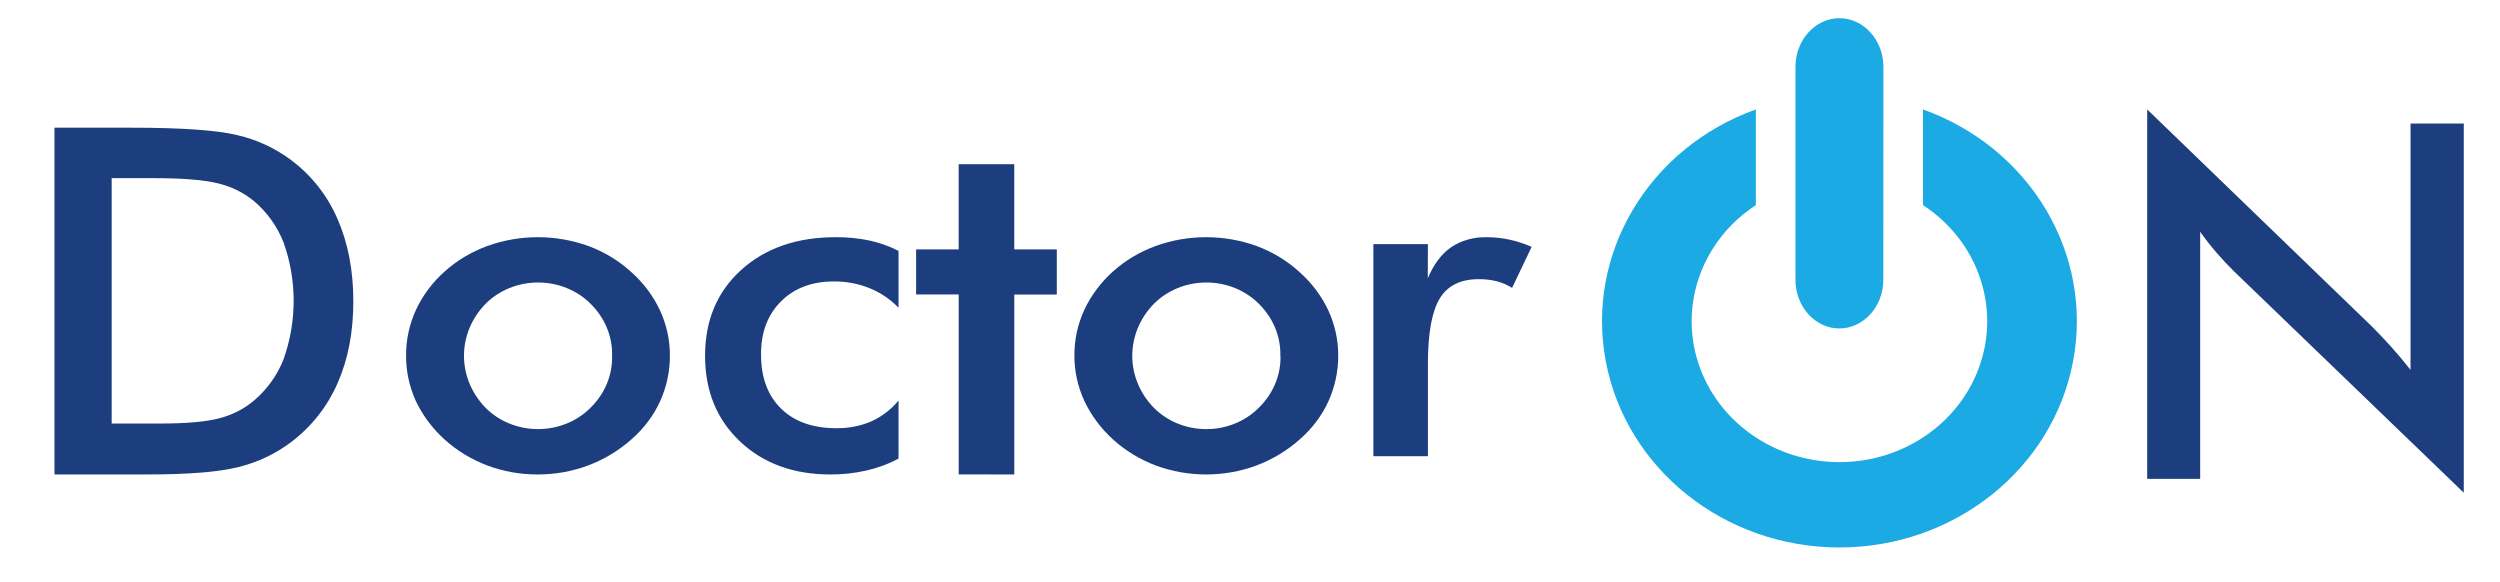 <?xml version="1.0" encoding="UTF-8"?>
<svg width="116px" height="27px" viewBox="0 0 116 27" version="1.1" xmlns="http://www.w3.org/2000/svg" xmlns:xlink="http://www.w3.org/1999/xlink">
    <title>4C96F2E5-FACA-4663-AC71-7E529D60AEEA</title>
    <g id="Page-1" stroke="none" stroke-width="1" fill="none" fill-rule="evenodd">
        <g id="carrefour-seguros-home_desktop_2" transform="translate(-233, -194)" fill-rule="nonzero">
            <g id="doctoron_color" transform="translate(233, 194)">
                <g id="Logo_DoctorON_(color)_Mesa-de-trabajo-1" transform="translate(2.522, 0.844)">
                    <path d="M86.706,4.234 L86.706,8.674 C89.184,10.294 90.267,13.263 89.377,15.998 C88.488,18.734 85.833,20.599 82.828,20.599 C79.823,20.599 77.168,18.734 76.278,15.998 C75.389,13.263 76.472,10.294 78.95,8.674 L78.95,4.234 C73.967,6.02 71.038,10.947 71.99,15.938 C72.942,20.93 77.504,24.558 82.828,24.558 C88.151,24.558 92.713,20.93 93.666,15.938 C94.618,10.947 91.688,6.02 86.706,4.234 Z" id="Path" fill="#1BAAE3"></path>
                    <path d="M84.864,12.14 C84.864,13.38 83.946,14.396 82.823,14.396 C81.7,14.396 80.788,13.38 80.788,12.14 L80.788,2.257 C80.788,1.016 81.705,1.04916076e-14 82.827,1.04916076e-14 C83.949,1.04916076e-14 84.868,1.016 84.868,2.257 L84.864,12.14 Z" id="Path" fill="#1BAAE3"></path>
                    <path d="M97.108,21.376 L97.108,4.234 L107.544,14.314 C107.828,14.599 108.116,14.904 108.408,15.225 C108.7,15.547 109.006,15.913 109.327,16.319 L109.327,4.887 L111.797,4.887 L111.797,22.018 L101.148,11.758 C100.864,11.479 100.589,11.186 100.323,10.878 C100.057,10.571 99.805,10.248 99.566,9.911 L99.566,21.376 L97.108,21.376 Z" id="Path" fill="#1C3E7E"></path>
                    <path d="M0.005,21.171 L0.005,5.081 L3.586,5.081 C5.915,5.081 7.552,5.197 8.498,5.428 C9.403,5.638 10.252,6.033 10.992,6.588 C11.939,7.299 12.68,8.242 13.142,9.323 C13.629,10.438 13.873,11.709 13.873,13.137 C13.873,14.565 13.629,15.831 13.142,16.934 C12.675,18.011 11.934,18.951 10.992,19.664 C10.269,20.211 9.439,20.606 8.555,20.824 C7.644,21.056 6.225,21.172 4.3,21.171 L0,21.171 L0.005,21.171 Z M2.66,18.808 L4.891,18.808 C6.117,18.808 7.037,18.727 7.65,18.565 C8.24,18.417 8.787,18.139 9.252,17.752 C9.871,17.229 10.348,16.563 10.64,15.813 C11.258,14.066 11.258,12.164 10.64,10.416 C10.347,9.667 9.87,9 9.252,8.477 C8.769,8.086 8.203,7.808 7.595,7.664 C6.951,7.502 5.946,7.422 4.579,7.422 L2.66,7.422 L2.66,18.808 Z" id="Shape" fill="#1C3E7E"></path>
                    <path d="M16.321,15.646 C16.316,14.917 16.474,14.195 16.784,13.524 C17.094,12.856 17.547,12.253 18.115,11.749 C18.681,11.241 19.35,10.841 20.085,10.572 C21.595,10.025 23.273,10.025 24.783,10.572 C25.527,10.848 26.203,11.259 26.771,11.781 C27.34,12.287 27.793,12.892 28.103,13.562 C28.407,14.22 28.563,14.928 28.561,15.643 C28.566,16.373 28.413,17.096 28.109,17.771 C27.806,18.435 27.357,19.035 26.789,19.531 C26.205,20.055 25.516,20.471 24.76,20.756 C24.015,21.033 23.219,21.174 22.415,21.171 C21.619,21.173 20.831,21.032 20.093,20.756 C18.606,20.194 17.416,19.121 16.774,17.764 C16.469,17.094 16.314,16.373 16.321,15.646 L16.321,15.646 Z M25.879,15.668 C25.904,14.773 25.546,13.906 24.882,13.252 C24.256,12.623 23.372,12.264 22.445,12.264 C21.518,12.264 20.634,12.623 20.009,13.252 C18.673,14.626 18.673,16.704 20.009,18.078 C20.633,18.707 21.516,19.066 22.442,19.066 C23.369,19.066 24.252,18.707 24.876,18.078 C25.542,17.427 25.902,16.561 25.879,15.668 L25.879,15.668 Z" id="Shape" fill="#1C3E7E"></path>
                    <path d="M39.17,13.436 C38.797,13.046 38.338,12.736 37.826,12.526 C37.303,12.316 36.739,12.21 36.17,12.215 C35.151,12.215 34.332,12.525 33.713,13.144 C33.094,13.763 32.786,14.583 32.79,15.604 C32.79,16.669 33.099,17.506 33.718,18.114 C34.337,18.721 35.193,19.025 36.286,19.024 C36.846,19.033 37.402,18.924 37.912,18.705 C38.406,18.48 38.837,18.149 39.17,17.739 L39.17,20.437 C38.705,20.683 38.206,20.868 37.687,20.987 C37.138,21.112 36.574,21.174 36.009,21.171 C34.293,21.171 32.895,20.66 31.814,19.639 C30.734,18.618 30.193,17.294 30.193,15.666 C30.193,14.019 30.753,12.69 31.872,11.678 C32.992,10.667 34.455,10.161 36.262,10.162 C36.79,10.158 37.316,10.21 37.831,10.318 C38.299,10.419 38.75,10.581 39.17,10.798 L39.17,13.436 Z" id="Path" fill="#1C3E7E"></path>
                    <polygon id="Path" fill="#1C3E7E" points="41.962 21.168 41.962 12.819 39.986 12.819 39.986 10.729 41.96 10.729 41.96 6.775 44.54 6.775 44.54 10.729 46.514 10.729 46.514 12.822 44.542 12.822 44.542 21.171"></polygon>
                    <path d="M47.33,15.646 C47.327,14.917 47.484,14.195 47.794,13.524 C48.427,12.177 49.614,11.116 51.094,10.572 C52.603,10.025 54.28,10.025 55.788,10.572 C56.532,10.848 57.208,11.259 57.776,11.781 C58.347,12.286 58.801,12.892 59.113,13.562 C59.417,14.22 59.572,14.928 59.571,15.643 C59.576,16.373 59.422,17.097 59.119,17.772 C58.816,18.436 58.367,19.035 57.8,19.531 C57.215,20.056 56.527,20.472 55.772,20.757 C54.276,21.309 52.607,21.309 51.111,20.757 C49.625,20.195 48.435,19.122 47.794,17.765 C47.484,17.095 47.327,16.374 47.33,15.646 L47.33,15.646 Z M56.886,15.668 C56.91,14.774 56.552,13.907 55.889,13.253 C55.263,12.623 54.38,12.264 53.453,12.264 C52.527,12.264 51.643,12.623 51.018,13.253 C49.681,14.626 49.681,16.706 51.018,18.079 C51.642,18.708 52.525,19.067 53.45,19.067 C54.376,19.067 55.259,18.708 55.883,18.079 C56.551,17.429 56.913,16.563 56.893,15.668 L56.886,15.668 Z" id="Shape" fill="#1C3E7E"></path>
                    <path d="M63.728,12.069 C64.001,11.42 64.36,10.94 64.807,10.629 C65.285,10.309 65.873,10.145 66.471,10.163 C66.826,10.163 67.181,10.201 67.526,10.277 C67.879,10.355 68.221,10.466 68.547,10.609 L67.638,12.514 C67.424,12.378 67.186,12.275 66.935,12.208 C66.66,12.14 66.376,12.107 66.091,12.11 C65.248,12.11 64.644,12.408 64.282,13.006 C63.919,13.603 63.736,14.606 63.733,16.015 L63.733,20.324 L61.203,20.324 L61.203,10.484 L63.733,10.484 L63.728,12.069 Z" id="Path" fill="#1C3E7E"></path>
                </g>
            </g>
        </g>
    </g>
</svg>
